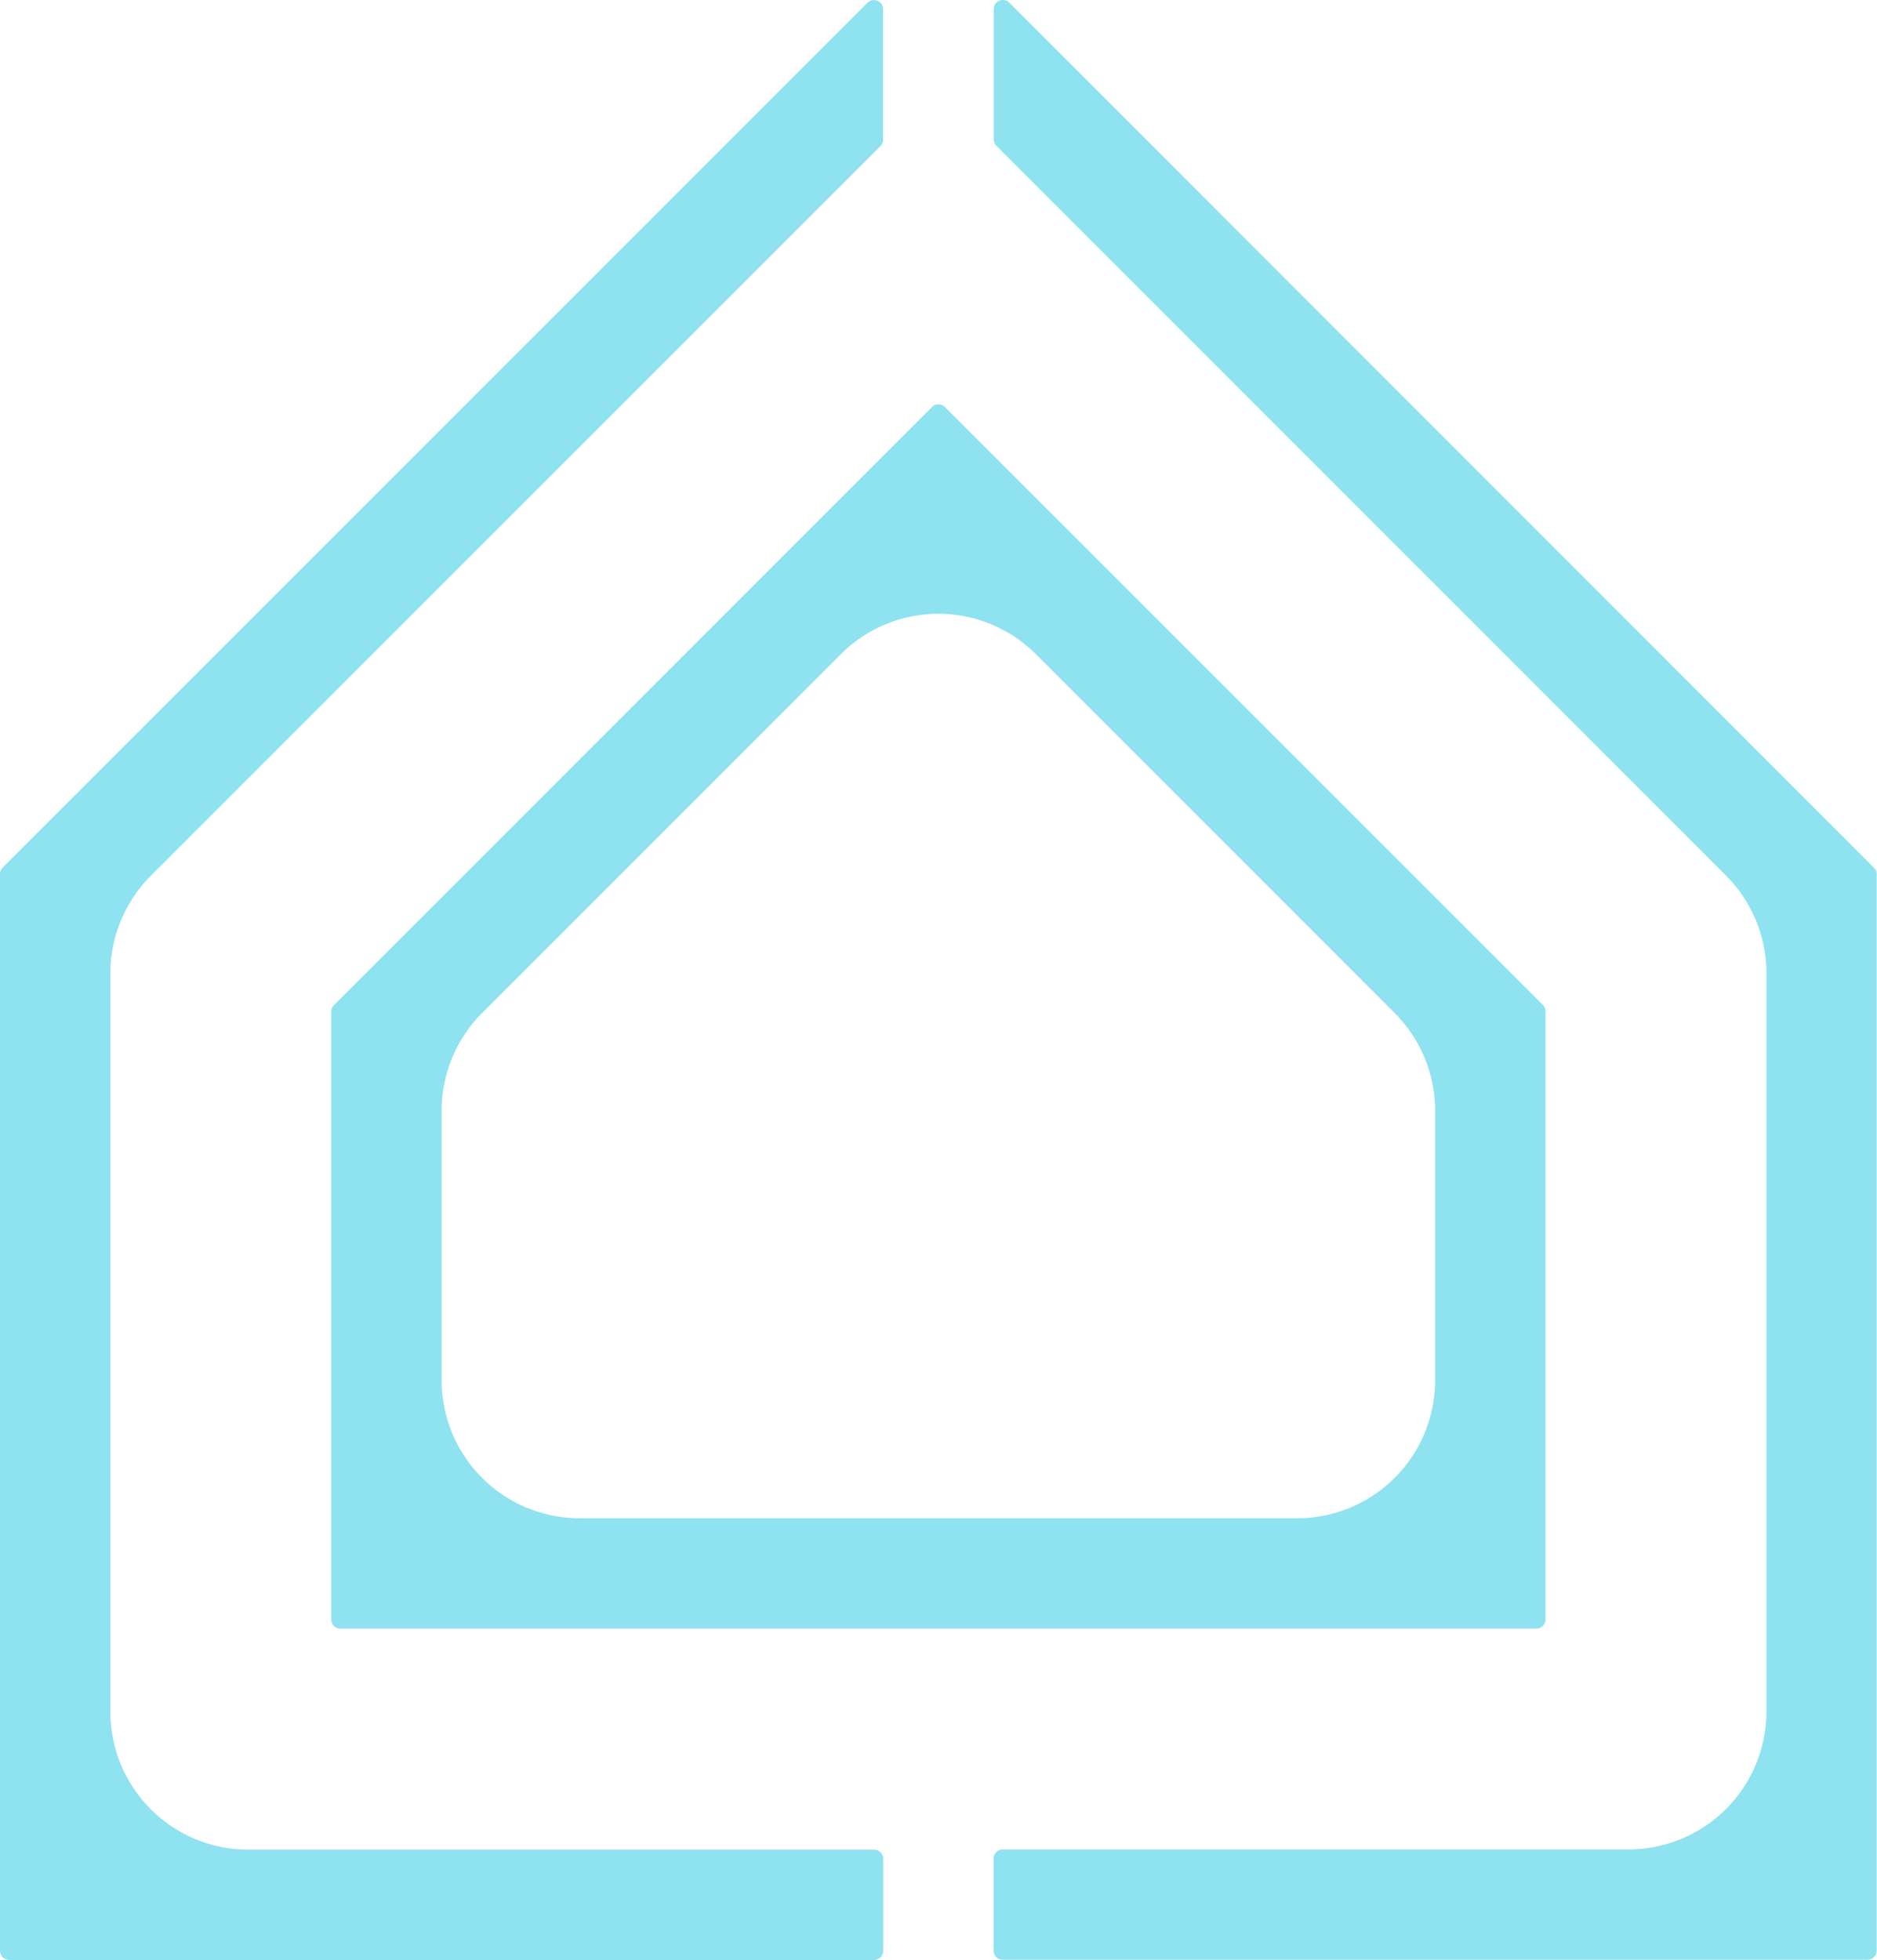 <svg xmlns="http://www.w3.org/2000/svg" width="41.096" height="42.904" viewBox="0 0 41.096 42.904"><g id="Group_108" data-name="Group 108" transform="translate(0)"><path id="Path_194" data-name="Path 194" d="M141.066,164.642H160a.2.2,0,0,0,.2-.2v-2.014a.2.2,0,0,0-.2-.2H146.3a3.023,3.023,0,0,1-3.022-3.022V143.048a3.027,3.027,0,0,1,.884-2.137l15.976-15.976a.2.2,0,0,0,.059-.143V121.94a.2.2,0,0,0-.2-.2.2.2,0,0,0-.142.059L140.92,140.732a.2.2,0,0,0-.058.143V164.44a.2.2,0,0,0,.2.2m21.557-42.7v2.848a.21.21,0,0,0,.059.143l15.976,15.975a3.023,3.023,0,0,1,.884,2.137V159.2a3.023,3.023,0,0,1-3.022,3.022h-13.7a.2.2,0,0,0-.2.2v2.015a.2.2,0,0,0,.2.2h18.935a.2.2,0,0,0,.2-.2V140.876a.21.21,0,0,0-.059-.143L162.964,121.8a.2.2,0,0,0-.345.143" transform="translate(-140.862 -121.738)" fill="#8fe2ef"></path><path id="Path_195" data-name="Path 195" d="M187.248,176.915H171.534a3.023,3.023,0,0,1-3.022-3.021v-5.9a3.027,3.027,0,0,1,.884-2.137L177.253,158a3.02,3.02,0,0,1,4.271,0h0l7.857,7.857a3.022,3.022,0,0,1,.884,2.137v5.9a3.023,3.023,0,0,1-3.022,3.021Zm-8-24.324-13.095,13.095a.2.2,0,0,0-.058.143v13.3a.2.2,0,0,0,.2.2h26.186a.2.2,0,0,0,.2-.2v-13.31a.211.211,0,0,0-.059-.143L179.532,152.59a.2.2,0,0,0-.284,0h0Z" transform="translate(-158.843 -143.68)" fill="#8fe2ef"></path></g></svg>